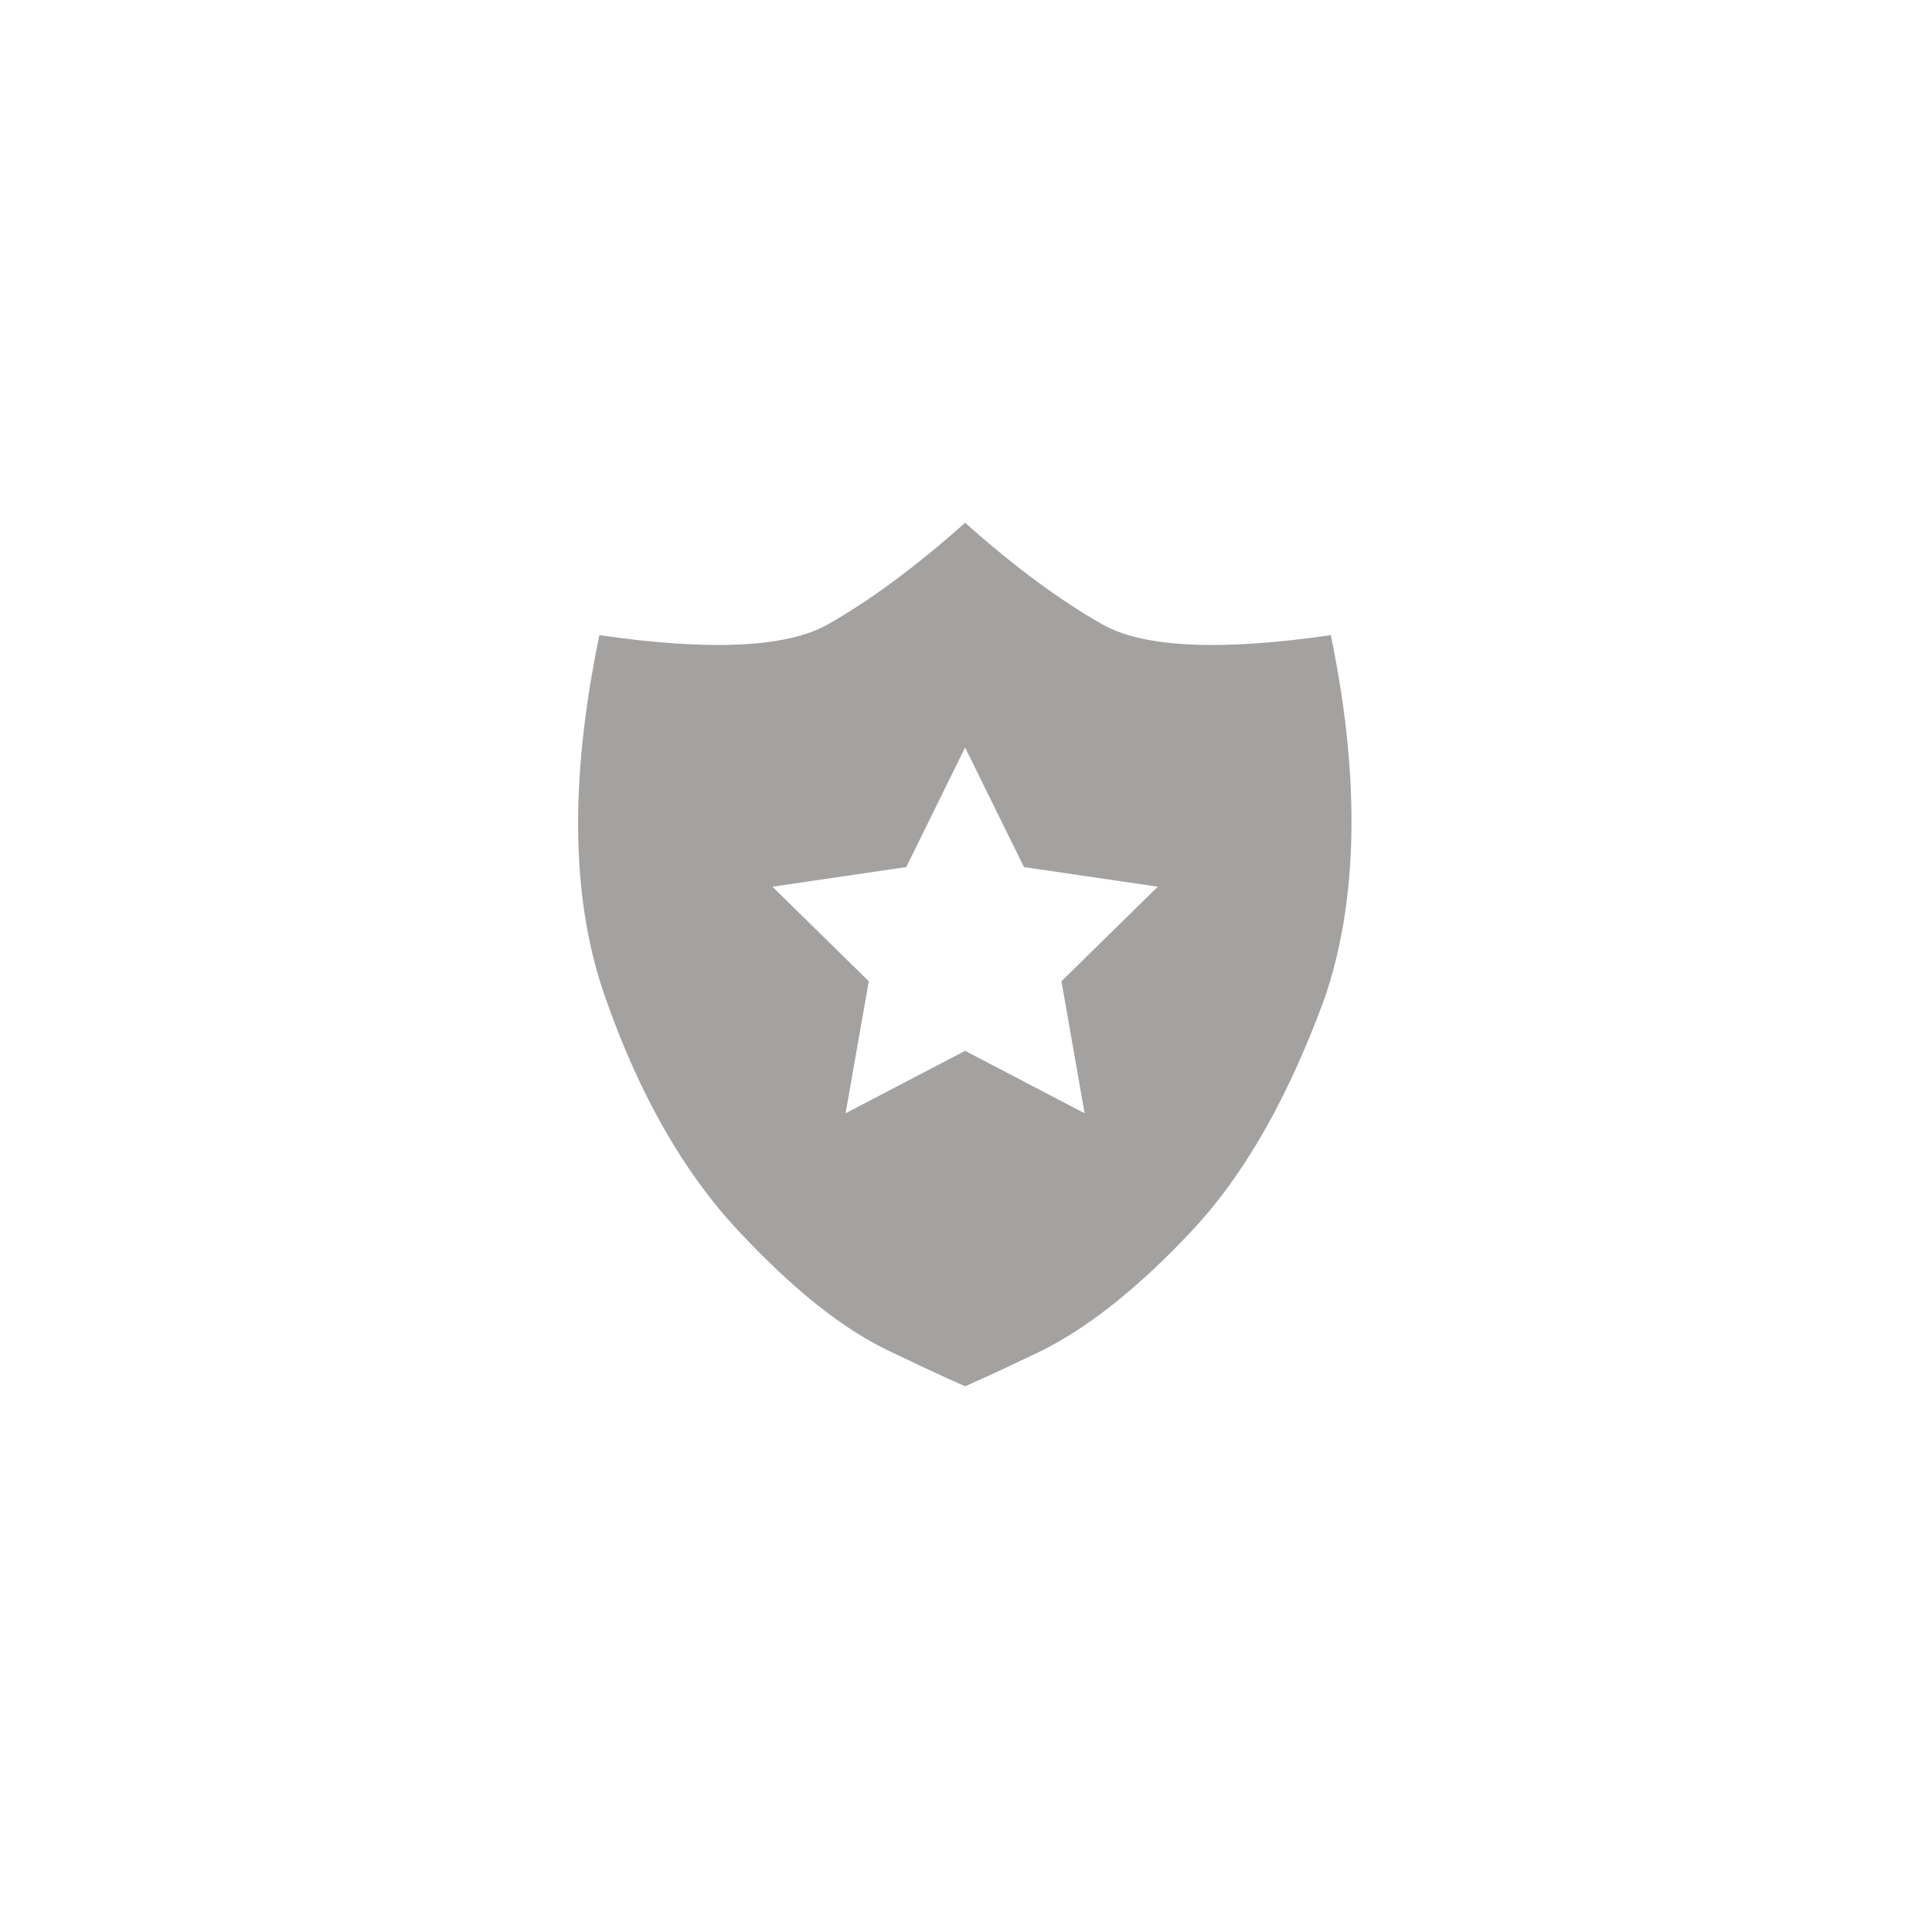 <?xml version="1.0" encoding="utf-8"?>
<!-- Generator: Adobe Illustrator 23.0.2, SVG Export Plug-In . SVG Version: 6.00 Build 0)  -->
<svg version="1.1" id="Capa_1" xmlns="http://www.w3.org/2000/svg" xmlns:xlink="http://www.w3.org/1999/xlink" x="0px" y="0px"
	 viewBox="0 0 108.3 107" style="enable-background:new 0 0 108.3 107;" xml:space="preserve">
<style type="text/css">
	.st0{fill:#A4A2A0;}
</style>
<path class="st0" d="M60.8,62.4l-6.7-3.5l-6.7,3.5l1.3-7.4l-5.4-5.3l7.5-1.1l3.3-6.7l3.3,6.7l7.5,1.1L59.5,55L60.8,62.4z M74.6,35.6
	c-6.2,0.9-10.5,0.7-12.8-0.6c-2.3-1.3-4.9-3.2-7.7-5.7c-2.8,2.5-5.4,4.4-7.7,5.7c-2.3,1.3-6.6,1.5-12.8,0.6
	c-1.7,8.2-1.6,15,0.4,20.5c1.9,5.4,4.4,9.7,7.4,12.9c3,3.2,5.8,5.5,8.6,6.8c2.7,1.3,4.1,1.9,4.1,1.9s1.4-0.6,4.1-1.9
	c2.7-1.3,5.6-3.6,8.6-6.8c3-3.2,5.4-7.5,7.4-12.9C76.1,50.7,76.3,43.8,74.6,35.6z"/>
</svg>
